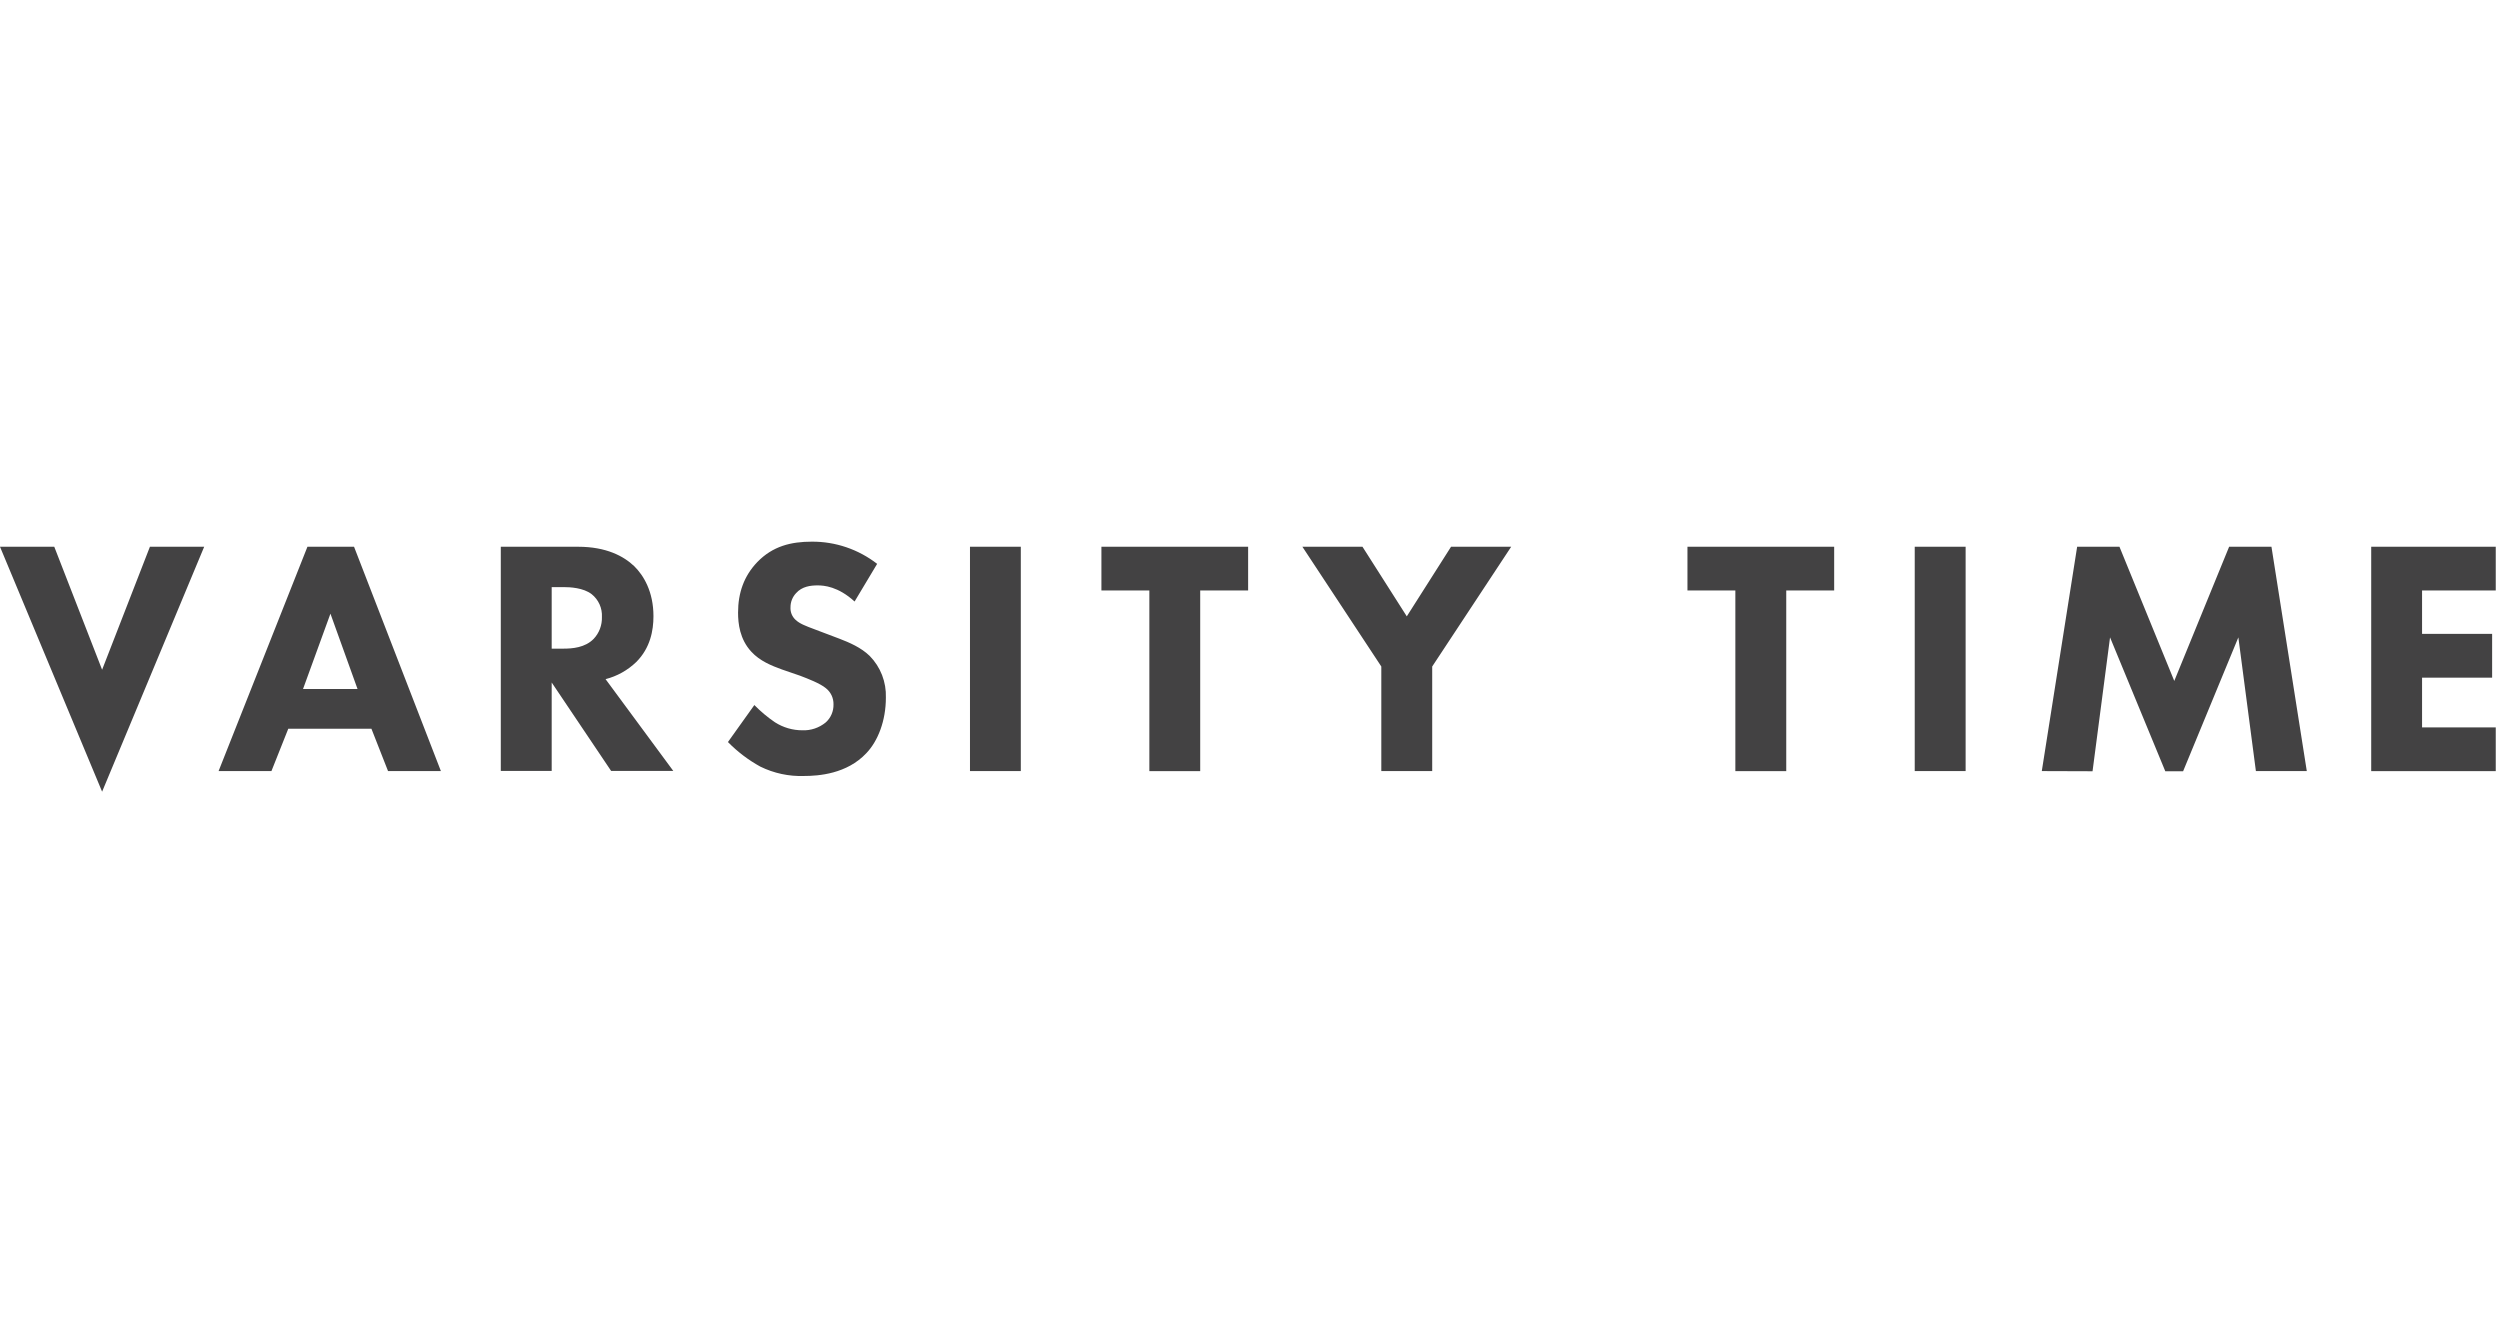 <svg width="120" height="64" viewBox="0 0 120 64" fill="none" xmlns="http://www.w3.org/2000/svg">
<path fill-rule="evenodd" clip-rule="evenodd" d="M39.245 28.099C39.547 28.099 40.227 28.147 41.02 28.873L42.103 27.065C41.201 26.366 40.097 25.991 38.963 26C37.981 26 37.092 26.209 36.346 26.984C35.713 27.646 35.427 28.454 35.427 29.407C35.427 29.929 35.507 30.679 36.061 31.279C36.472 31.73 37.043 31.957 37.534 32.135L38.406 32.435L38.441 32.449C38.756 32.569 39.369 32.803 39.644 33.035C39.76 33.127 39.853 33.244 39.917 33.379C39.98 33.514 40.011 33.662 40.008 33.811C40.012 33.976 39.98 34.139 39.914 34.29C39.849 34.441 39.751 34.575 39.628 34.682C39.313 34.937 38.92 35.069 38.518 35.054C38.049 35.056 37.589 34.921 37.192 34.666C36.839 34.425 36.51 34.149 36.209 33.842L34.941 35.618C35.401 36.086 35.924 36.483 36.495 36.797C37.147 37.117 37.866 37.272 38.589 37.247C39.286 37.247 40.65 37.151 41.586 36.151C42.141 35.569 42.522 34.6 42.522 33.487C42.535 33.117 42.472 32.748 42.339 32.403C42.205 32.058 42.003 31.746 41.745 31.484C41.333 31.081 40.761 30.838 40.301 30.661L39.508 30.361C39.36 30.303 39.227 30.254 39.107 30.209C38.653 30.039 38.383 29.938 38.182 29.747C38.101 29.672 38.038 29.579 37.996 29.475C37.955 29.371 37.937 29.259 37.944 29.147C37.943 28.894 38.04 28.651 38.213 28.469C38.499 28.147 38.912 28.099 39.245 28.099ZM17.828 34.978H13.838L13.029 37.012H10.492L14.757 26.244H16.994L21.163 37.012H18.626L17.828 34.978ZM17.162 33.073L15.861 29.456L14.545 33.073H17.162ZM27.75 26.244C29.098 26.244 29.938 26.694 30.446 27.18C30.888 27.616 31.366 28.39 31.366 29.579C31.366 30.258 31.218 31.098 30.541 31.776C30.127 32.174 29.62 32.458 29.067 32.599L32.319 37.006H29.335L26.481 32.76V37.006H24.038V26.244H27.75ZM26.481 31.135H27.037C27.479 31.135 28.083 31.087 28.495 30.667C28.627 30.528 28.73 30.363 28.798 30.183C28.866 30.002 28.898 29.81 28.892 29.617C28.903 29.407 28.864 29.198 28.778 29.007C28.692 28.816 28.562 28.649 28.4 28.52C28.003 28.213 27.368 28.181 27.052 28.181H26.481V31.135ZM48.999 26.244V37.012H46.559V26.244H48.999ZM57.61 37.014V28.343H59.91V26.244H52.868V28.343H55.169V37.014H57.61ZM66.303 31.992L62.515 26.244H65.399L67.526 29.585L69.65 26.244H72.537L68.746 31.992V37.012H66.303V31.992ZM85.74 37.014V28.343H88.04V26.244H80.998V28.343H83.297V37.014H85.74ZM94.35 26.244V37.012H91.907V26.244H94.35ZM99.703 26.244L98.006 37.012L100.442 37.02L101.282 30.594L103.934 37.02H104.789L107.441 30.594L108.283 37.012H110.726L109.03 26.244H106.998L104.365 32.685L101.734 26.244H99.703ZM119.796 28.343H116.259V30.427H119.622V32.527H116.259V34.914H119.796V37.014H113.818V26.244H119.796V28.343ZM4.901 38.001L9.801 26.244H7.196L4.901 32.148L2.605 26.244H0L4.901 38.001Z" fill="#434243"/>
</svg>
